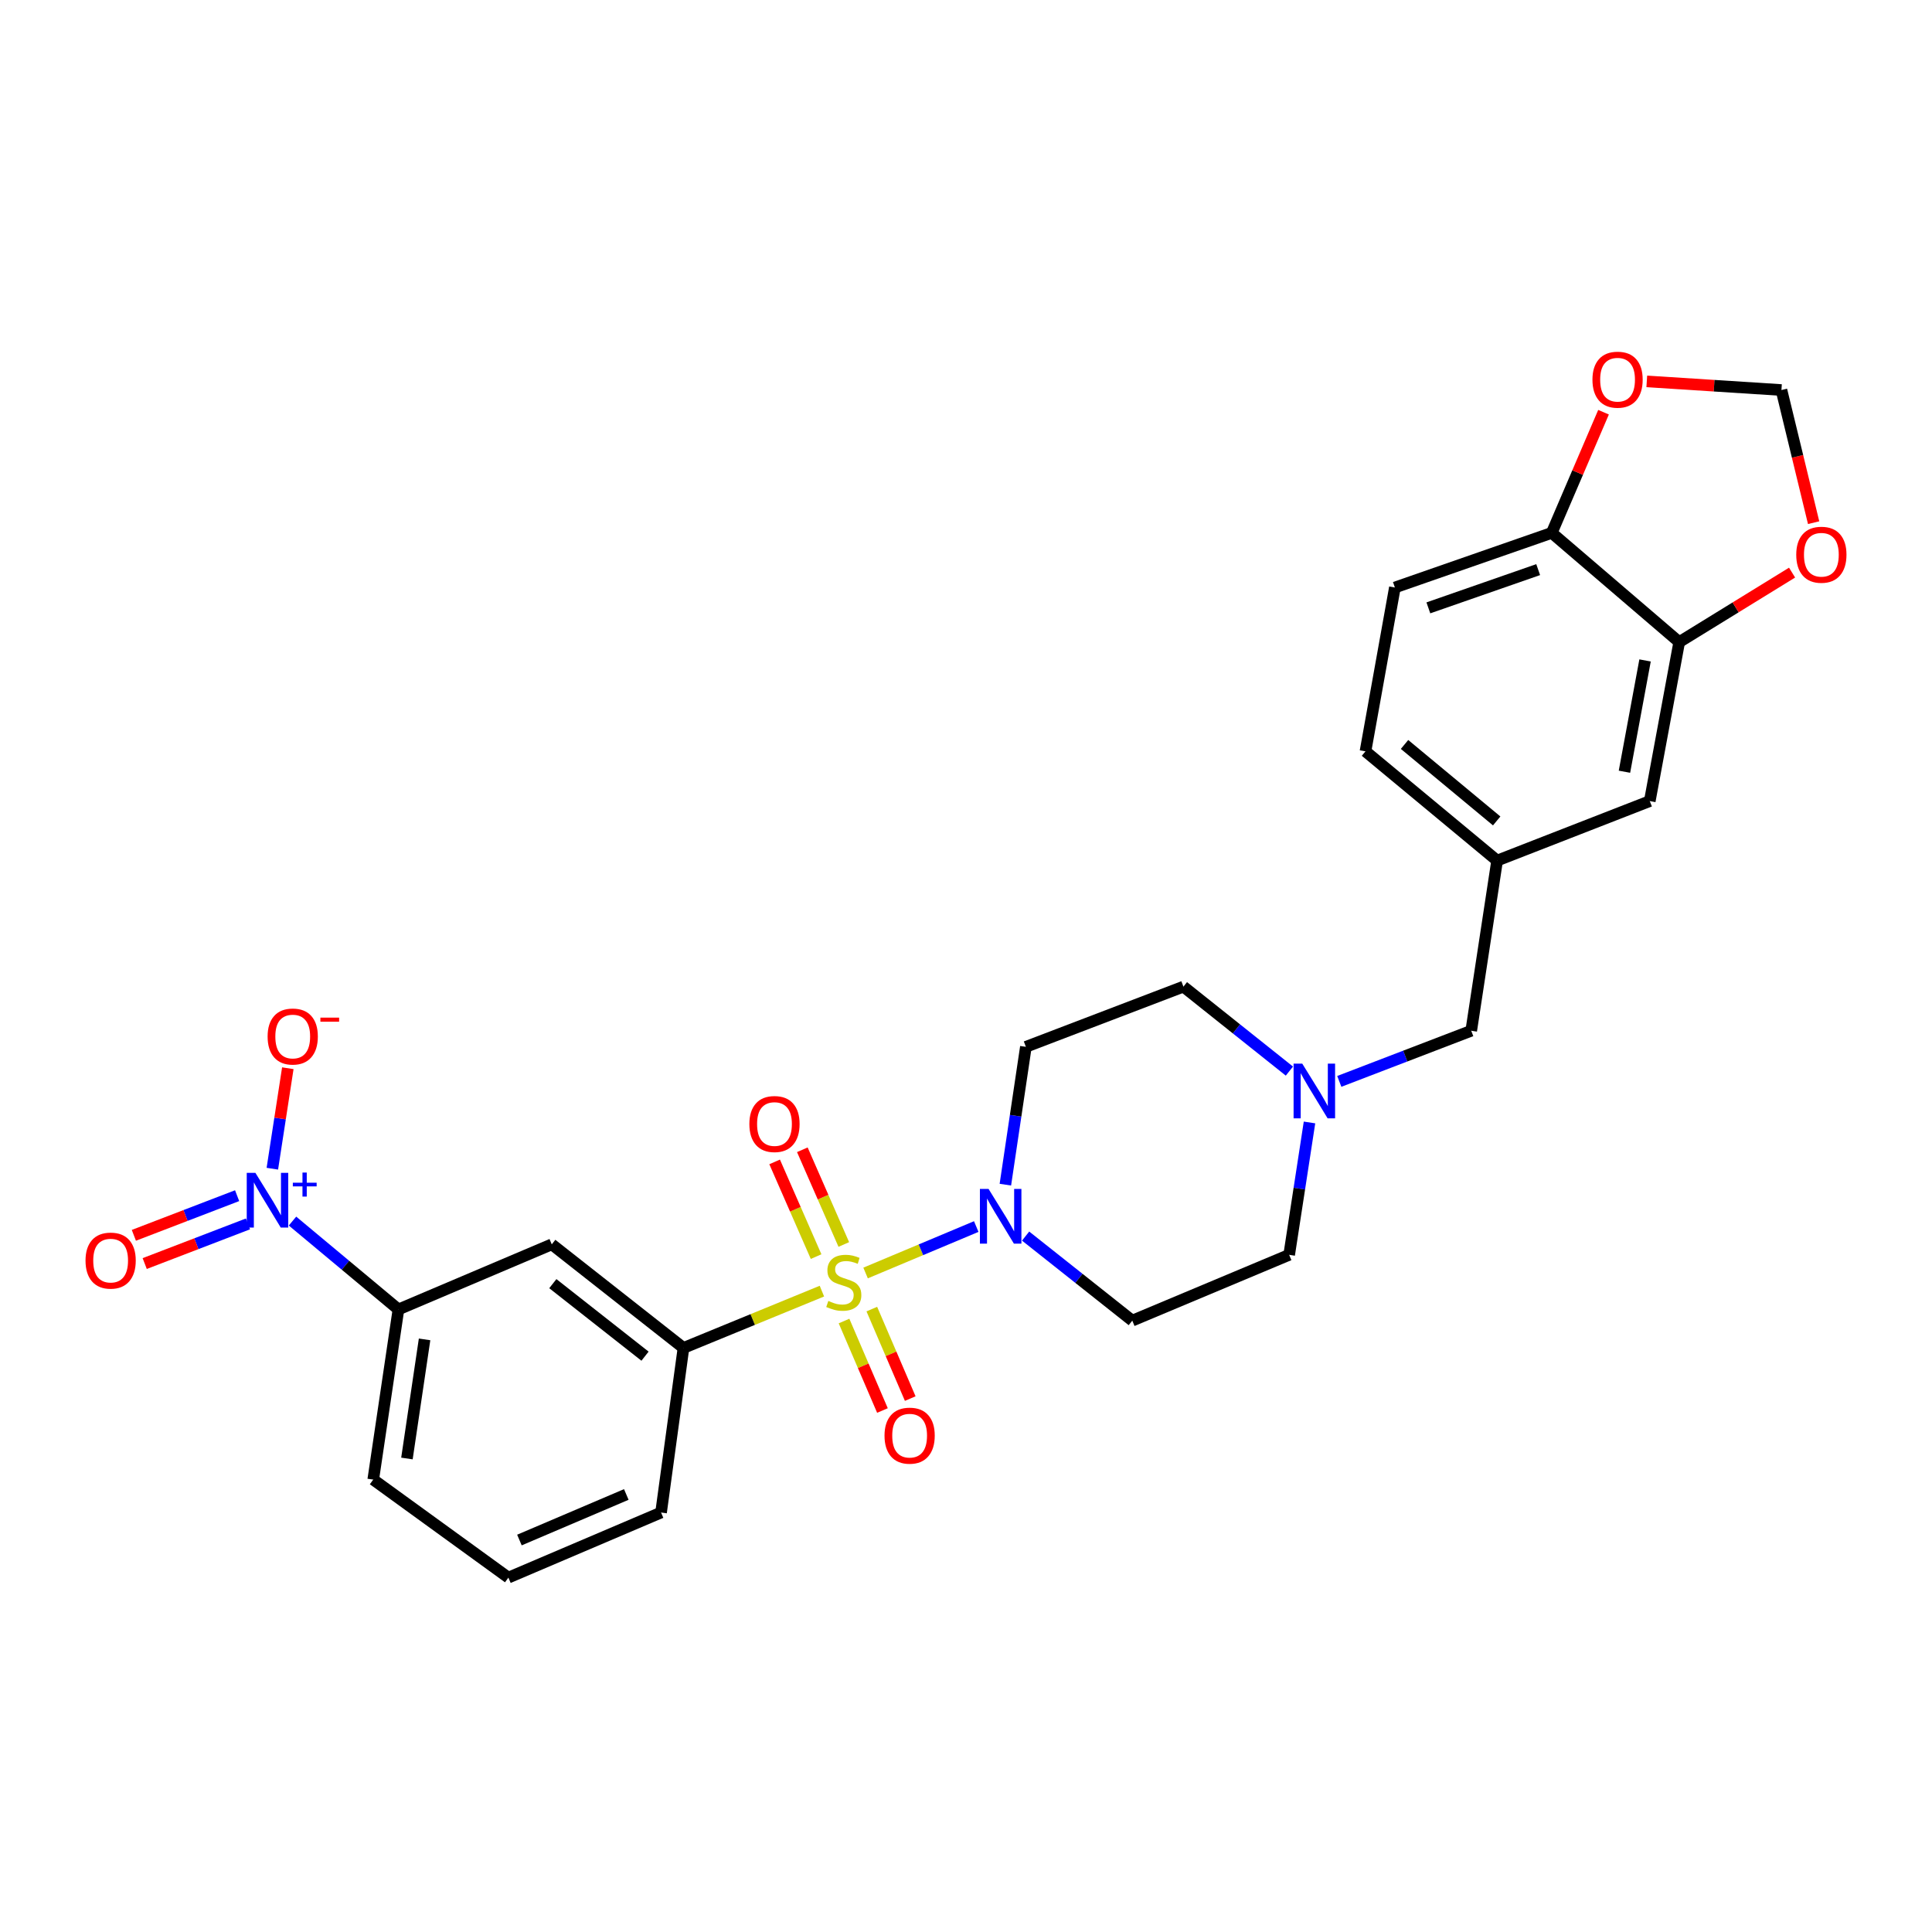 <?xml version='1.0' encoding='iso-8859-1'?>
<svg version='1.1' baseProfile='full'
              xmlns='http://www.w3.org/2000/svg'
                      xmlns:rdkit='http://www.rdkit.org/xml'
                      xmlns:xlink='http://www.w3.org/1999/xlink'
                  xml:space='preserve'
width='1000px' height='1000px' viewBox='0 0 1000 1000'>
<!-- END OF HEADER -->
<rect style='opacity:1.0;fill:#FFFFFF;stroke:none' width='1000' height='1000' x='0' y='0'> </rect>
<path class='bond-0' d='M 448.025,658.902 L 476.665,646.881' style='fill:none;fill-rule:evenodd;stroke:#CCCC00;stroke-width:6px;stroke-linecap:butt;stroke-linejoin:miter;stroke-opacity:1' />
<path class='bond-0' d='M 476.665,646.881 L 505.305,634.86' style='fill:none;fill-rule:evenodd;stroke:#0000FF;stroke-width:6px;stroke-linecap:butt;stroke-linejoin:miter;stroke-opacity:1' />
<path class='bond-2' d='M 425.421,668.284 L 389.592,682.988' style='fill:none;fill-rule:evenodd;stroke:#CCCC00;stroke-width:6px;stroke-linecap:butt;stroke-linejoin:miter;stroke-opacity:1' />
<path class='bond-2' d='M 389.592,682.988 L 353.764,697.692' style='fill:none;fill-rule:evenodd;stroke:#000000;stroke-width:6px;stroke-linecap:butt;stroke-linejoin:miter;stroke-opacity:1' />
<path class='bond-7' d='M 436.868,683.765 L 446.812,706.923' style='fill:none;fill-rule:evenodd;stroke:#CCCC00;stroke-width:6px;stroke-linecap:butt;stroke-linejoin:miter;stroke-opacity:1' />
<path class='bond-7' d='M 446.812,706.923 L 456.755,730.08' style='fill:none;fill-rule:evenodd;stroke:#FF0000;stroke-width:6px;stroke-linecap:butt;stroke-linejoin:miter;stroke-opacity:1' />
<path class='bond-7' d='M 451.252,677.589 L 461.195,700.747' style='fill:none;fill-rule:evenodd;stroke:#CCCC00;stroke-width:6px;stroke-linecap:butt;stroke-linejoin:miter;stroke-opacity:1' />
<path class='bond-7' d='M 461.195,700.747 L 471.139,723.904' style='fill:none;fill-rule:evenodd;stroke:#FF0000;stroke-width:6px;stroke-linecap:butt;stroke-linejoin:miter;stroke-opacity:1' />
<path class='bond-8' d='M 436.751,644.142 L 426.019,619.631' style='fill:none;fill-rule:evenodd;stroke:#CCCC00;stroke-width:6px;stroke-linecap:butt;stroke-linejoin:miter;stroke-opacity:1' />
<path class='bond-8' d='M 426.019,619.631 L 415.287,595.12' style='fill:none;fill-rule:evenodd;stroke:#FF0000;stroke-width:6px;stroke-linecap:butt;stroke-linejoin:miter;stroke-opacity:1' />
<path class='bond-8' d='M 422.412,650.421 L 411.68,625.91' style='fill:none;fill-rule:evenodd;stroke:#CCCC00;stroke-width:6px;stroke-linecap:butt;stroke-linejoin:miter;stroke-opacity:1' />
<path class='bond-8' d='M 411.68,625.91 L 400.948,601.399' style='fill:none;fill-rule:evenodd;stroke:#FF0000;stroke-width:6px;stroke-linecap:butt;stroke-linejoin:miter;stroke-opacity:1' />
<path class='bond-9' d='M 520.377,613.18 L 525.685,577.509' style='fill:none;fill-rule:evenodd;stroke:#0000FF;stroke-width:6px;stroke-linecap:butt;stroke-linejoin:miter;stroke-opacity:1' />
<path class='bond-9' d='M 525.685,577.509 L 530.993,541.838' style='fill:none;fill-rule:evenodd;stroke:#000000;stroke-width:6px;stroke-linecap:butt;stroke-linejoin:miter;stroke-opacity:1' />
<path class='bond-10' d='M 530.854,639.793 L 558.46,661.677' style='fill:none;fill-rule:evenodd;stroke:#0000FF;stroke-width:6px;stroke-linecap:butt;stroke-linejoin:miter;stroke-opacity:1' />
<path class='bond-10' d='M 558.46,661.677 L 586.067,683.561' style='fill:none;fill-rule:evenodd;stroke:#000000;stroke-width:6px;stroke-linecap:butt;stroke-linejoin:miter;stroke-opacity:1' />
<path class='bond-1' d='M 151.4,632.025 L 178.816,654.892' style='fill:none;fill-rule:evenodd;stroke:#0000FF;stroke-width:6px;stroke-linecap:butt;stroke-linejoin:miter;stroke-opacity:1' />
<path class='bond-1' d='M 178.816,654.892 L 206.232,677.76' style='fill:none;fill-rule:evenodd;stroke:#000000;stroke-width:6px;stroke-linecap:butt;stroke-linejoin:miter;stroke-opacity:1' />
<path class='bond-11' d='M 140.964,604.921 L 144.97,578.917' style='fill:none;fill-rule:evenodd;stroke:#0000FF;stroke-width:6px;stroke-linecap:butt;stroke-linejoin:miter;stroke-opacity:1' />
<path class='bond-11' d='M 144.97,578.917 L 148.975,552.913' style='fill:none;fill-rule:evenodd;stroke:#FF0000;stroke-width:6px;stroke-linecap:butt;stroke-linejoin:miter;stroke-opacity:1' />
<path class='bond-13' d='M 122.733,618.878 L 96.01,629.14' style='fill:none;fill-rule:evenodd;stroke:#0000FF;stroke-width:6px;stroke-linecap:butt;stroke-linejoin:miter;stroke-opacity:1' />
<path class='bond-13' d='M 96.01,629.14 L 69.288,639.401' style='fill:none;fill-rule:evenodd;stroke:#FF0000;stroke-width:6px;stroke-linecap:butt;stroke-linejoin:miter;stroke-opacity:1' />
<path class='bond-13' d='M 128.345,633.491 L 101.622,643.753' style='fill:none;fill-rule:evenodd;stroke:#0000FF;stroke-width:6px;stroke-linecap:butt;stroke-linejoin:miter;stroke-opacity:1' />
<path class='bond-13' d='M 101.622,643.753 L 74.899,654.014' style='fill:none;fill-rule:evenodd;stroke:#FF0000;stroke-width:6px;stroke-linecap:butt;stroke-linejoin:miter;stroke-opacity:1' />
<path class='bond-3' d='M 353.764,697.692 L 285.594,644.071' style='fill:none;fill-rule:evenodd;stroke:#000000;stroke-width:6px;stroke-linecap:butt;stroke-linejoin:miter;stroke-opacity:1' />
<path class='bond-3' d='M 333.861,701.952 L 286.142,664.417' style='fill:none;fill-rule:evenodd;stroke:#000000;stroke-width:6px;stroke-linecap:butt;stroke-linejoin:miter;stroke-opacity:1' />
<path class='bond-24' d='M 353.764,697.692 L 342.163,782.88' style='fill:none;fill-rule:evenodd;stroke:#000000;stroke-width:6px;stroke-linecap:butt;stroke-linejoin:miter;stroke-opacity:1' />
<path class='bond-4' d='M 285.594,644.071 L 206.232,677.76' style='fill:none;fill-rule:evenodd;stroke:#000000;stroke-width:6px;stroke-linecap:butt;stroke-linejoin:miter;stroke-opacity:1' />
<path class='bond-28' d='M 206.232,677.76 L 193.187,765.836' style='fill:none;fill-rule:evenodd;stroke:#000000;stroke-width:6px;stroke-linecap:butt;stroke-linejoin:miter;stroke-opacity:1' />
<path class='bond-28' d='M 219.759,693.265 L 210.628,754.918' style='fill:none;fill-rule:evenodd;stroke:#000000;stroke-width:6px;stroke-linecap:butt;stroke-linejoin:miter;stroke-opacity:1' />
<path class='bond-5' d='M 677.795,580.988 L 672.534,615.243' style='fill:none;fill-rule:evenodd;stroke:#0000FF;stroke-width:6px;stroke-linecap:butt;stroke-linejoin:miter;stroke-opacity:1' />
<path class='bond-5' d='M 672.534,615.243 L 667.272,649.497' style='fill:none;fill-rule:evenodd;stroke:#000000;stroke-width:6px;stroke-linecap:butt;stroke-linejoin:miter;stroke-opacity:1' />
<path class='bond-19' d='M 693.214,559.726 L 727.36,546.621' style='fill:none;fill-rule:evenodd;stroke:#0000FF;stroke-width:6px;stroke-linecap:butt;stroke-linejoin:miter;stroke-opacity:1' />
<path class='bond-19' d='M 727.36,546.621 L 761.505,533.515' style='fill:none;fill-rule:evenodd;stroke:#000000;stroke-width:6px;stroke-linecap:butt;stroke-linejoin:miter;stroke-opacity:1' />
<path class='bond-27' d='M 667.393,554.397 L 639.966,532.538' style='fill:none;fill-rule:evenodd;stroke:#0000FF;stroke-width:6px;stroke-linecap:butt;stroke-linejoin:miter;stroke-opacity:1' />
<path class='bond-27' d='M 639.966,532.538 L 612.538,510.679' style='fill:none;fill-rule:evenodd;stroke:#000000;stroke-width:6px;stroke-linecap:butt;stroke-linejoin:miter;stroke-opacity:1' />
<path class='bond-6' d='M 869.156,332.345 L 853.92,414.638' style='fill:none;fill-rule:evenodd;stroke:#000000;stroke-width:6px;stroke-linecap:butt;stroke-linejoin:miter;stroke-opacity:1' />
<path class='bond-6' d='M 851.479,341.839 L 840.814,399.444' style='fill:none;fill-rule:evenodd;stroke:#000000;stroke-width:6px;stroke-linecap:butt;stroke-linejoin:miter;stroke-opacity:1' />
<path class='bond-14' d='M 869.156,332.345 L 898.365,314.362' style='fill:none;fill-rule:evenodd;stroke:#000000;stroke-width:6px;stroke-linecap:butt;stroke-linejoin:miter;stroke-opacity:1' />
<path class='bond-14' d='M 898.365,314.362 L 927.575,296.379' style='fill:none;fill-rule:evenodd;stroke:#FF0000;stroke-width:6px;stroke-linecap:butt;stroke-linejoin:miter;stroke-opacity:1' />
<path class='bond-29' d='M 869.156,332.345 L 803.186,275.811' style='fill:none;fill-rule:evenodd;stroke:#000000;stroke-width:6px;stroke-linecap:butt;stroke-linejoin:miter;stroke-opacity:1' />
<path class='bond-20' d='M 530.993,541.838 L 612.538,510.679' style='fill:none;fill-rule:evenodd;stroke:#000000;stroke-width:6px;stroke-linecap:butt;stroke-linejoin:miter;stroke-opacity:1' />
<path class='bond-21' d='M 586.067,683.561 L 667.272,649.497' style='fill:none;fill-rule:evenodd;stroke:#000000;stroke-width:6px;stroke-linecap:butt;stroke-linejoin:miter;stroke-opacity:1' />
<path class='bond-12' d='M 803.186,275.811 L 721.989,304.091' style='fill:none;fill-rule:evenodd;stroke:#000000;stroke-width:6px;stroke-linecap:butt;stroke-linejoin:miter;stroke-opacity:1' />
<path class='bond-12' d='M 796.155,294.835 L 739.317,314.631' style='fill:none;fill-rule:evenodd;stroke:#000000;stroke-width:6px;stroke-linecap:butt;stroke-linejoin:miter;stroke-opacity:1' />
<path class='bond-15' d='M 803.186,275.811 L 816.587,244.585' style='fill:none;fill-rule:evenodd;stroke:#000000;stroke-width:6px;stroke-linecap:butt;stroke-linejoin:miter;stroke-opacity:1' />
<path class='bond-15' d='M 816.587,244.585 L 829.988,213.359' style='fill:none;fill-rule:evenodd;stroke:#FF0000;stroke-width:6px;stroke-linecap:butt;stroke-linejoin:miter;stroke-opacity:1' />
<path class='bond-16' d='M 938.73,270.535 L 930.401,236.205' style='fill:none;fill-rule:evenodd;stroke:#FF0000;stroke-width:6px;stroke-linecap:butt;stroke-linejoin:miter;stroke-opacity:1' />
<path class='bond-16' d='M 930.401,236.205 L 922.073,201.875' style='fill:none;fill-rule:evenodd;stroke:#000000;stroke-width:6px;stroke-linecap:butt;stroke-linejoin:miter;stroke-opacity:1' />
<path class='bond-30' d='M 852.374,197.409 L 887.224,199.642' style='fill:none;fill-rule:evenodd;stroke:#FF0000;stroke-width:6px;stroke-linecap:butt;stroke-linejoin:miter;stroke-opacity:1' />
<path class='bond-30' d='M 887.224,199.642 L 922.073,201.875' style='fill:none;fill-rule:evenodd;stroke:#000000;stroke-width:6px;stroke-linecap:butt;stroke-linejoin:miter;stroke-opacity:1' />
<path class='bond-17' d='M 853.92,414.638 L 774.906,445.44' style='fill:none;fill-rule:evenodd;stroke:#000000;stroke-width:6px;stroke-linecap:butt;stroke-linejoin:miter;stroke-opacity:1' />
<path class='bond-18' d='M 774.906,445.44 L 761.505,533.515' style='fill:none;fill-rule:evenodd;stroke:#000000;stroke-width:6px;stroke-linecap:butt;stroke-linejoin:miter;stroke-opacity:1' />
<path class='bond-23' d='M 774.906,445.44 L 706.771,388.888' style='fill:none;fill-rule:evenodd;stroke:#000000;stroke-width:6px;stroke-linecap:butt;stroke-linejoin:miter;stroke-opacity:1' />
<path class='bond-23' d='M 774.683,424.912 L 726.988,385.326' style='fill:none;fill-rule:evenodd;stroke:#000000;stroke-width:6px;stroke-linecap:butt;stroke-linejoin:miter;stroke-opacity:1' />
<path class='bond-22' d='M 721.989,304.091 L 706.771,388.888' style='fill:none;fill-rule:evenodd;stroke:#000000;stroke-width:6px;stroke-linecap:butt;stroke-linejoin:miter;stroke-opacity:1' />
<path class='bond-26' d='M 342.163,782.88 L 263.14,816.57' style='fill:none;fill-rule:evenodd;stroke:#000000;stroke-width:6px;stroke-linecap:butt;stroke-linejoin:miter;stroke-opacity:1' />
<path class='bond-26' d='M 324.171,773.535 L 268.855,797.117' style='fill:none;fill-rule:evenodd;stroke:#000000;stroke-width:6px;stroke-linecap:butt;stroke-linejoin:miter;stroke-opacity:1' />
<path class='bond-25' d='M 193.187,765.836 L 263.14,816.57' style='fill:none;fill-rule:evenodd;stroke:#000000;stroke-width:6px;stroke-linecap:butt;stroke-linejoin:miter;stroke-opacity:1' />
<path  class='atom-0' d='M 428.743 673.357
Q 429.063 673.477, 430.383 674.037
Q 431.703 674.597, 433.143 674.957
Q 434.623 675.277, 436.063 675.277
Q 438.743 675.277, 440.303 673.997
Q 441.863 672.677, 441.863 670.397
Q 441.863 668.837, 441.063 667.877
Q 440.303 666.917, 439.103 666.397
Q 437.903 665.877, 435.903 665.277
Q 433.383 664.517, 431.863 663.797
Q 430.383 663.077, 429.303 661.557
Q 428.263 660.037, 428.263 657.477
Q 428.263 653.917, 430.663 651.717
Q 433.103 649.517, 437.903 649.517
Q 441.183 649.517, 444.903 651.077
L 443.983 654.157
Q 440.583 652.757, 438.023 652.757
Q 435.263 652.757, 433.743 653.917
Q 432.223 655.037, 432.263 656.997
Q 432.263 658.517, 433.023 659.437
Q 433.823 660.357, 434.943 660.877
Q 436.103 661.397, 438.023 661.997
Q 440.583 662.797, 442.103 663.597
Q 443.623 664.397, 444.703 666.037
Q 445.823 667.637, 445.823 670.397
Q 445.823 674.317, 443.183 676.437
Q 440.583 678.517, 436.223 678.517
Q 433.703 678.517, 431.783 677.957
Q 429.903 677.437, 427.663 676.517
L 428.743 673.357
' fill='#CCCC00'/>
<path  class='atom-1' d='M 511.68 615.397
L 520.96 630.397
Q 521.88 631.877, 523.36 634.557
Q 524.84 637.237, 524.92 637.397
L 524.92 615.397
L 528.68 615.397
L 528.68 643.717
L 524.8 643.717
L 514.84 627.317
Q 513.68 625.397, 512.44 623.197
Q 511.24 620.997, 510.88 620.317
L 510.88 643.717
L 507.2 643.717
L 507.2 615.397
L 511.68 615.397
' fill='#0000FF'/>
<path  class='atom-2' d='M 132.193 607.066
L 141.473 622.066
Q 142.393 623.546, 143.873 626.226
Q 145.353 628.906, 145.433 629.066
L 145.433 607.066
L 149.193 607.066
L 149.193 635.386
L 145.313 635.386
L 135.353 618.986
Q 134.193 617.066, 132.953 614.866
Q 131.753 612.666, 131.393 611.986
L 131.393 635.386
L 127.713 635.386
L 127.713 607.066
L 132.193 607.066
' fill='#0000FF'/>
<path  class='atom-2' d='M 151.569 612.171
L 156.559 612.171
L 156.559 606.917
L 158.776 606.917
L 158.776 612.171
L 163.898 612.171
L 163.898 614.071
L 158.776 614.071
L 158.776 619.351
L 156.559 619.351
L 156.559 614.071
L 151.569 614.071
L 151.569 612.171
' fill='#0000FF'/>
<path  class='atom-6' d='M 674.039 550.523
L 683.319 565.523
Q 684.239 567.003, 685.719 569.683
Q 687.199 572.363, 687.279 572.523
L 687.279 550.523
L 691.039 550.523
L 691.039 578.843
L 687.159 578.843
L 677.199 562.443
Q 676.039 560.523, 674.799 558.323
Q 673.599 556.123, 673.239 555.443
L 673.239 578.843
L 669.559 578.843
L 669.559 550.523
L 674.039 550.523
' fill='#0000FF'/>
<path  class='atom-8' d='M 457.824 743.088
Q 457.824 736.288, 461.184 732.488
Q 464.544 728.688, 470.824 728.688
Q 477.104 728.688, 480.464 732.488
Q 483.824 736.288, 483.824 743.088
Q 483.824 749.968, 480.424 753.888
Q 477.024 757.768, 470.824 757.768
Q 464.584 757.768, 461.184 753.888
Q 457.824 750.008, 457.824 743.088
M 470.824 754.568
Q 475.144 754.568, 477.464 751.688
Q 479.824 748.768, 479.824 743.088
Q 479.824 737.528, 477.464 734.728
Q 475.144 731.888, 470.824 731.888
Q 466.504 731.888, 464.144 734.688
Q 461.824 737.488, 461.824 743.088
Q 461.824 748.808, 464.144 751.688
Q 466.504 754.568, 470.824 754.568
' fill='#FF0000'/>
<path  class='atom-9' d='M 387.871 581.79
Q 387.871 574.99, 391.231 571.19
Q 394.591 567.39, 400.871 567.39
Q 407.151 567.39, 410.511 571.19
Q 413.871 574.99, 413.871 581.79
Q 413.871 588.67, 410.471 592.59
Q 407.071 596.47, 400.871 596.47
Q 394.631 596.47, 391.231 592.59
Q 387.871 588.71, 387.871 581.79
M 400.871 593.27
Q 405.191 593.27, 407.511 590.39
Q 409.871 587.47, 409.871 581.79
Q 409.871 576.23, 407.511 573.43
Q 405.191 570.59, 400.871 570.59
Q 396.551 570.59, 394.191 573.39
Q 391.871 576.19, 391.871 581.79
Q 391.871 587.51, 394.191 590.39
Q 396.551 593.27, 400.871 593.27
' fill='#FF0000'/>
<path  class='atom-12' d='M 138.515 536.5
Q 138.515 529.7, 141.875 525.9
Q 145.235 522.1, 151.515 522.1
Q 157.795 522.1, 161.155 525.9
Q 164.515 529.7, 164.515 536.5
Q 164.515 543.38, 161.115 547.3
Q 157.715 551.18, 151.515 551.18
Q 145.275 551.18, 141.875 547.3
Q 138.515 543.42, 138.515 536.5
M 151.515 547.98
Q 155.835 547.98, 158.155 545.1
Q 160.515 542.18, 160.515 536.5
Q 160.515 530.94, 158.155 528.14
Q 155.835 525.3, 151.515 525.3
Q 147.195 525.3, 144.835 528.1
Q 142.515 530.9, 142.515 536.5
Q 142.515 542.22, 144.835 545.1
Q 147.195 547.98, 151.515 547.98
' fill='#FF0000'/>
<path  class='atom-12' d='M 165.835 526.722
L 175.524 526.722
L 175.524 528.834
L 165.835 528.834
L 165.835 526.722
' fill='#FF0000'/>
<path  class='atom-14' d='M 44.265 652.482
Q 44.265 645.682, 47.625 641.882
Q 50.985 638.082, 57.265 638.082
Q 63.545 638.082, 66.905 641.882
Q 70.265 645.682, 70.265 652.482
Q 70.265 659.362, 66.865 663.282
Q 63.465 667.162, 57.265 667.162
Q 51.025 667.162, 47.625 663.282
Q 44.265 659.402, 44.265 652.482
M 57.265 663.962
Q 61.585 663.962, 63.905 661.082
Q 66.265 658.162, 66.265 652.482
Q 66.265 646.922, 63.905 644.122
Q 61.585 641.282, 57.265 641.282
Q 52.945 641.282, 50.585 644.082
Q 48.265 646.882, 48.265 652.482
Q 48.265 658.202, 50.585 661.082
Q 52.945 663.962, 57.265 663.962
' fill='#FF0000'/>
<path  class='atom-15' d='M 929.735 287.126
Q 929.735 280.326, 933.095 276.526
Q 936.455 272.726, 942.735 272.726
Q 949.015 272.726, 952.375 276.526
Q 955.735 280.326, 955.735 287.126
Q 955.735 294.006, 952.335 297.926
Q 948.935 301.806, 942.735 301.806
Q 936.495 301.806, 933.095 297.926
Q 929.735 294.046, 929.735 287.126
M 942.735 298.606
Q 947.055 298.606, 949.375 295.726
Q 951.735 292.806, 951.735 287.126
Q 951.735 281.566, 949.375 278.766
Q 947.055 275.926, 942.735 275.926
Q 938.415 275.926, 936.055 278.726
Q 933.735 281.526, 933.735 287.126
Q 933.735 292.846, 936.055 295.726
Q 938.415 298.606, 942.735 298.606
' fill='#FF0000'/>
<path  class='atom-16' d='M 824.249 196.52
Q 824.249 189.72, 827.609 185.92
Q 830.969 182.12, 837.249 182.12
Q 843.529 182.12, 846.889 185.92
Q 850.249 189.72, 850.249 196.52
Q 850.249 203.4, 846.849 207.32
Q 843.449 211.2, 837.249 211.2
Q 831.009 211.2, 827.609 207.32
Q 824.249 203.44, 824.249 196.52
M 837.249 208
Q 841.569 208, 843.889 205.12
Q 846.249 202.2, 846.249 196.52
Q 846.249 190.96, 843.889 188.16
Q 841.569 185.32, 837.249 185.32
Q 832.929 185.32, 830.569 188.12
Q 828.249 190.92, 828.249 196.52
Q 828.249 202.24, 830.569 205.12
Q 832.929 208, 837.249 208
' fill='#FF0000'/>
</svg>
